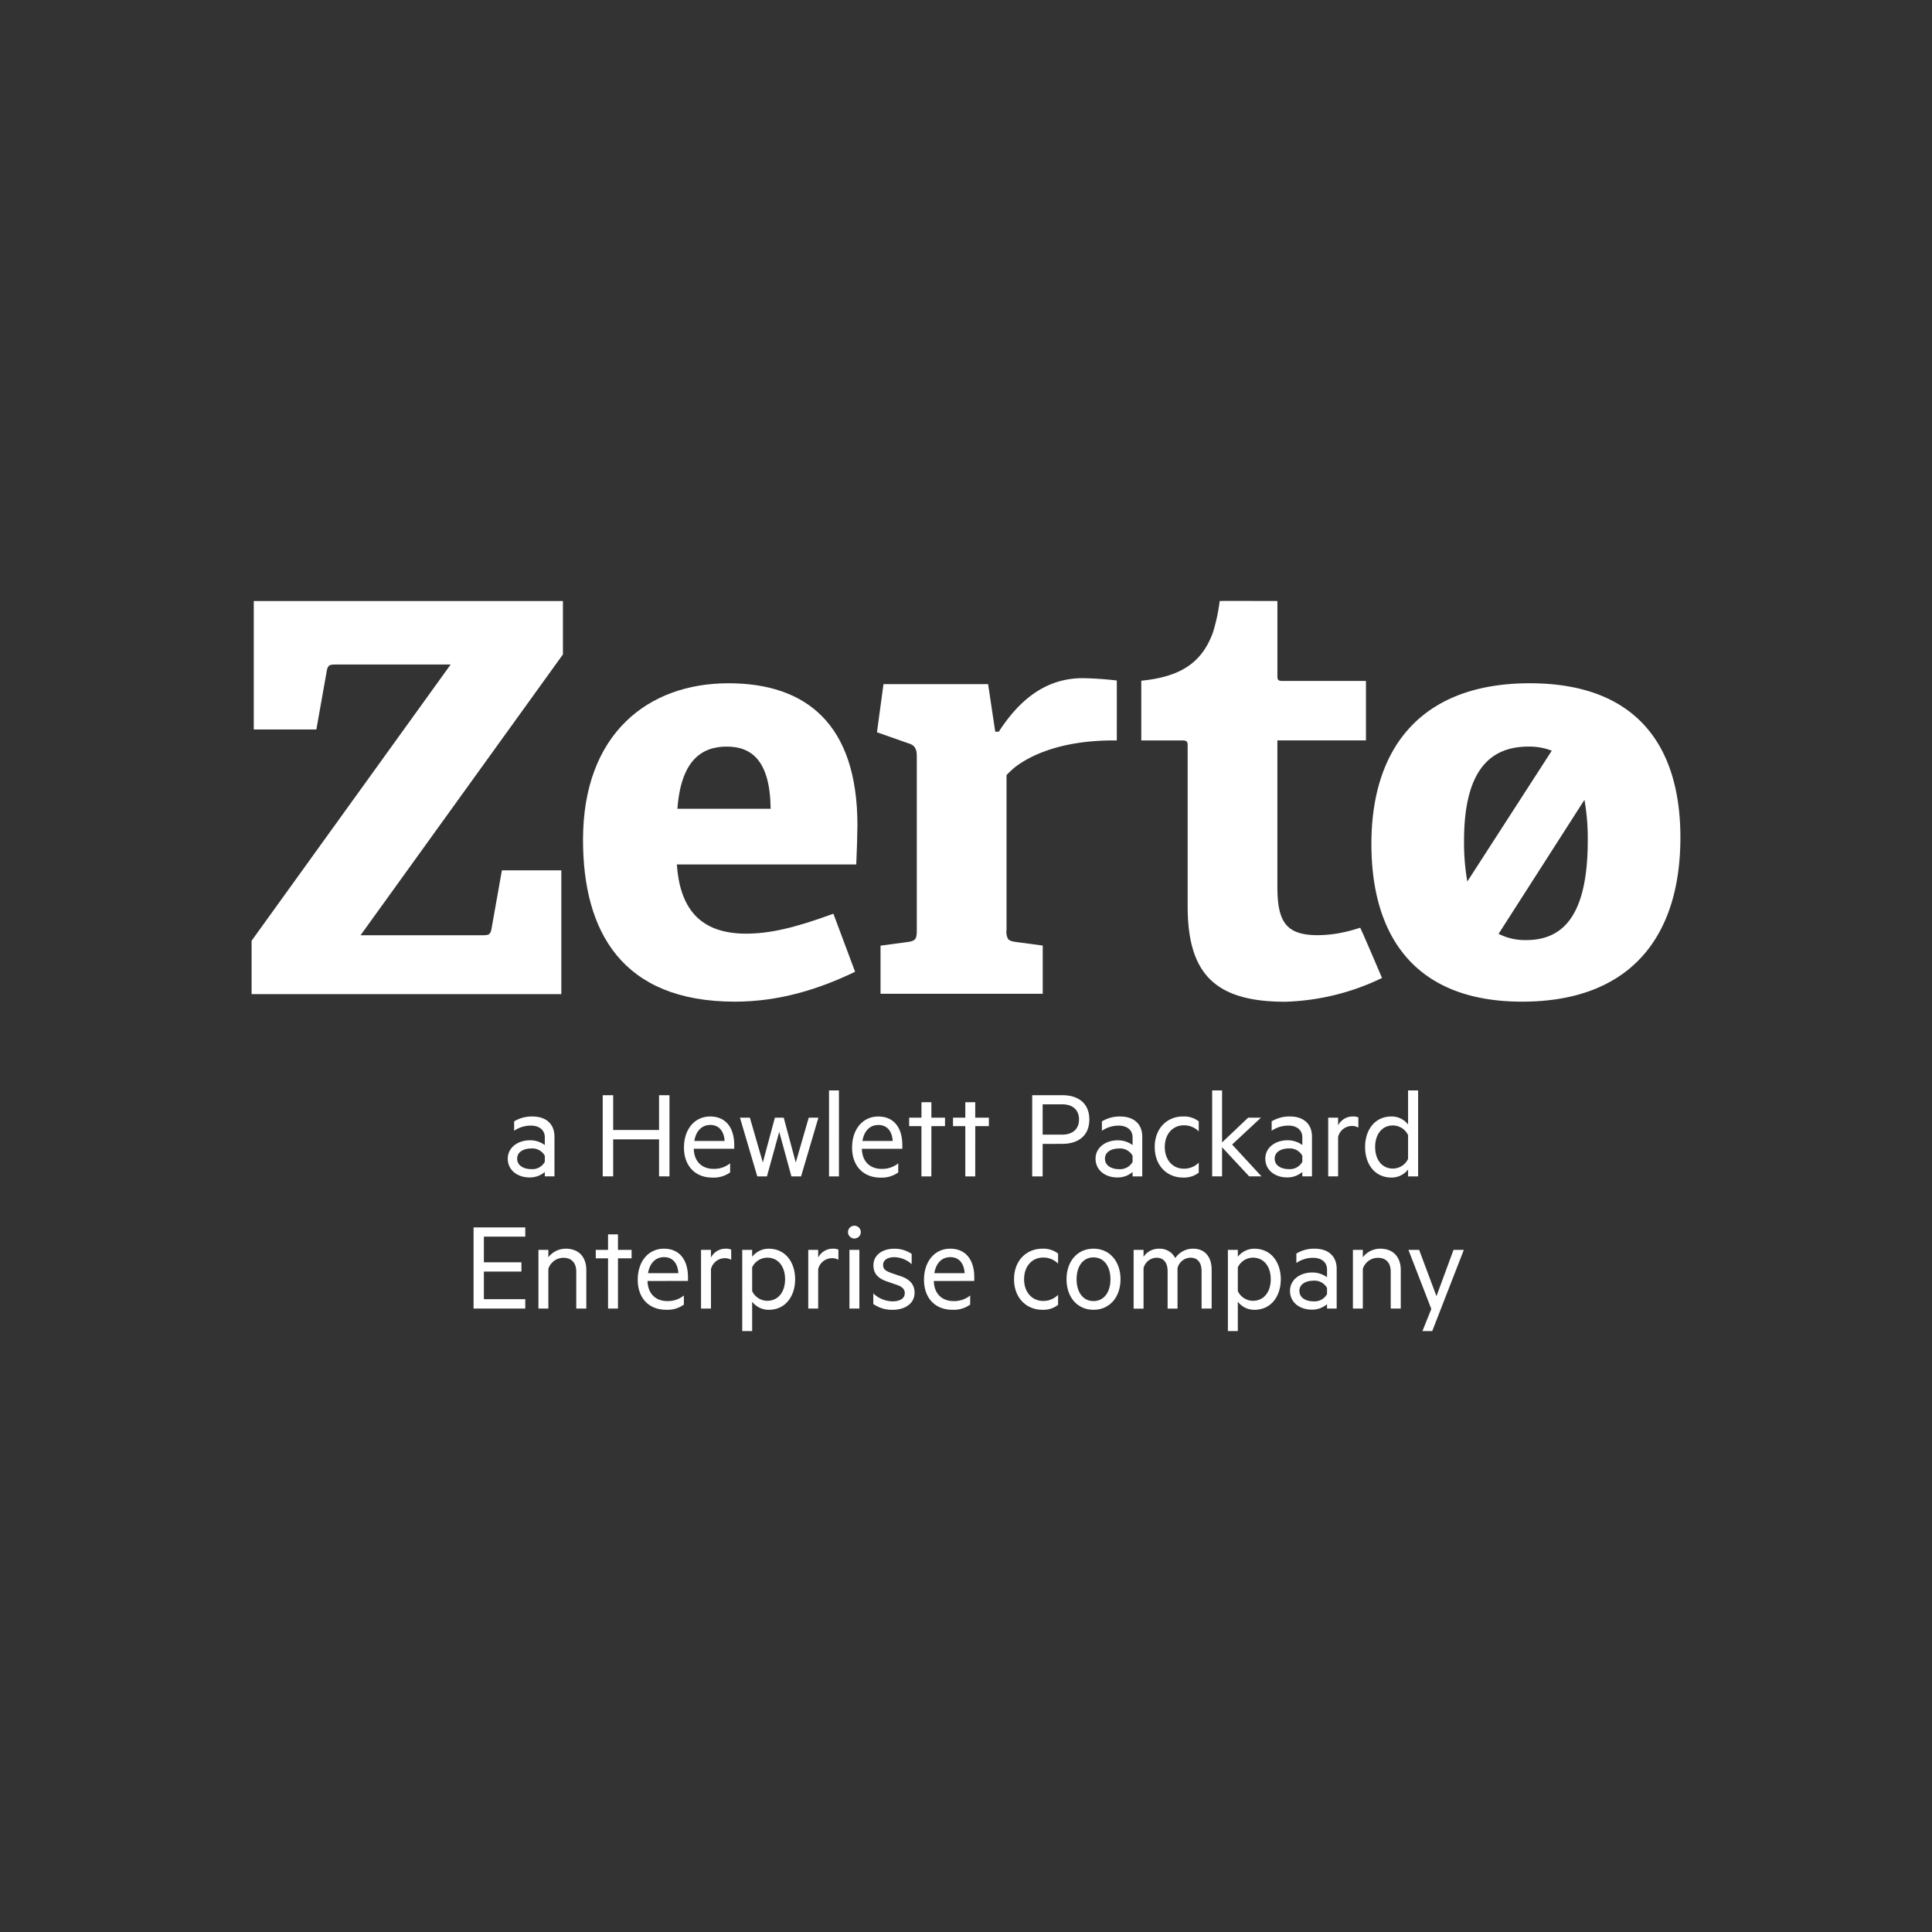 <svg xmlns="http://www.w3.org/2000/svg" xmlns:xlink="http://www.w3.org/1999/xlink" width="420" height="420" viewBox="0 0 420 420">
  <rect x="0" y="0" width="420" height="420" fill="#333333" stroke="none"/>
  <defs>
    <clipPath id="clip-_2021_reInvent_Sponsorship_Gold_Tech_Zerto">
      <rect width="420" height="420"/>
    </clipPath>
  </defs>
  <g id="_2021_reInvent_Sponsorship_Gold_Tech_Zerto" data-name="2021_reInvent_Sponsorship_Gold Tech – Zerto" clip-path="url(#clip-_2021_reInvent_Sponsorship_Gold_Tech_Zerto)">
    <g id="Group_272" data-name="Group 272" transform="translate(-353.707 -116.208)">
      <g id="Group_272-2" data-name="Group 272" transform="translate(408.403 246.847)">
        <path id="Path_935" data-name="Path 935" d="M567.635,278.547c-17.464,0-31.613,10.963-31.613,34.035,0,19.884,8.412,35.181,33.014,35.181,9.561,0,18.229-2.677,26.132-6.5l-4.717-12.618c-8.667,3.185-14.021,4.333-18.993,4.333-10.452,0-14.4-5.991-15.041-15.04h39.005c.127-2.551.255-7.012.255-8.541C595.677,287.343,584.46,278.547,567.635,278.547Zm-11.091,27.279c.766-10.451,5.227-13.512,10.708-13.512,5.226,0,9.433,2.8,9.561,13.512Z" transform="translate(-463.975 -260.651)" fill="#fff"/>
        <path id="Path_936" data-name="Path 936" d="M701.354,279.327v-2.218h-.012l.013-.012a71.29,71.29,0,0,0-7.432-.508c-8.27,0-13.956,5.039-18.22,11.629h-.777l-1.55-10.337H650.635l-1.421,10.466,6.978,2.454c1.293.388,1.68,1.293,1.68,2.714v37.859c0,1.938-.259,2.325-2.067,2.584l-5.815.774V345.2h35.262V334.714l-5.826-.776c-.9-.129-1.419-.291-1.711-.66a3.219,3.219,0,0,1-.346-1.9l-.014.016c0-.015,0-.027,0-.042l-.015.017a.433.433,0,0,0,.042-.12v-33.6A23.685,23.685,0,0,1,679.144,296c2.8-2.191,9.23-5.8,21.17-5.88h1.04v-3.034C701.373,283.9,701.354,279.327,701.354,279.327Z" transform="translate(-513.266 -259.798)" fill="#fff"/>
        <path id="Path_937" data-name="Path 937" d="M874.024,278.547c-23.326,0-34.416,13.767-34.416,34.927,0,20.013,9.432,34.289,32.758,34.289,23.455,0,34.416-14.021,34.416-35.692C906.782,292.57,897.6,278.547,874.024,278.547Zm-.257,13.767a13.361,13.361,0,0,1,5.049.895l-18.354,28.434a48.877,48.877,0,0,1-.715-8.807C859.747,297.541,865.356,292.314,873.767,292.314Zm-.508,42.064a12.653,12.653,0,0,1-6-1.361l18.664-29.129a47.769,47.769,0,0,1,.719,8.822C886.642,328.643,881.545,334.378,873.259,334.378Z" transform="translate(-596.174 -260.651)" fill="#fff"/>
        <path id="Path_938" data-name="Path 938" d="M795.365,318.789l-.295.064a26.916,26.916,0,0,1-5.7.655c-6.976,0-8.785-2.972-8.785-10.6V277.158h19.253V264.236H781.623c-1.035,0-1.035-.389-1.035-1.293v-16.08s-12.536-.036-12.541,0a40.2,40.2,0,0,1-1.463,6.812c-2.407,6.641-7.072,9.664-15.585,10.513v12.983h9.044c1.035,0,1.035.518,1.035,1.291v34.716c0,14.6,5.813,20.8,21.191,20.8a51.632,51.632,0,0,0,21.062-5.168s-4.659-10.957-4.759-10.923C797.548,318.229,796.471,318.535,795.365,318.789Z" transform="translate(-557.589 -246.847)" fill="#fff"/>
        <path id="Path_939" data-name="Path 939" d="M411.749,246.882h-2.873V274.8h13.607l2.274-12.8c.24-1.2.6-1.316,1.914-1.316h25.005L408.4,320.734v11.6h67.334V305.42H462.816l-2.274,12.8c-.239,1.2-.6,1.316-1.914,1.316H432.09l43.993-61.049v-11.6H411.749Z" transform="translate(-408.403 -246.862)" fill="#fff"/>
      </g>
      <path id="Path_940" data-name="Path 940" d="M509.363,445.545c0-1.582-1.18-2.561-3.048-2.561a6.431,6.431,0,0,0-3.62,1.122v-2.043a7.418,7.418,0,0,1,3.966-1.06c3.019,0,4.8,1.664,4.8,4.369v8.651h-2.1v-.949a5,5,0,0,1-3.307,1.179c-2.616,0-4.743-1.554-4.743-4.081,0-2.384,2.127-3.995,4.858-3.995a5.37,5.37,0,0,1,3.191,1.035Zm0,3.995a3.088,3.088,0,0,0-2.962-1.582c-1.551,0-3.047.69-3.047,2.215,0,1.554,1.5,2.273,3.047,2.273a3.088,3.088,0,0,0,2.962-1.582Zm27.1-13.164v17.648H534.2v-8.047h-9.975v8.047h-2.273V436.376h2.273v7.558H534.2v-7.558Zm5.283,11.643c.085,2.959,1.954,4.369,4.283,4.369a5.512,5.512,0,0,0,3.621-1.208v1.981a6.138,6.138,0,0,1-3.88,1.122c-3.679,0-6.153-2.5-6.153-6.527,0-3.966,2.3-6.753,5.692-6.753,3.451,0,5.232,2.5,5.232,6.235v.781Zm.115-1.7h6.582c-.086-1.866-1.035-3.477-3.1-3.477C543.647,442.841,542.269,443.963,541.866,446.318Zm22.058,4.69,2.819-9.745h2.1l-3.767,12.761h-2.1l-2.645-9.687-2.674,9.687h-2.1l-3.764-12.761h2.155l2.818,9.745,2.616-9.745h1.925Zm9.387,3.016h-2.158V435.34h2.158Zm4.983-6c.084,2.959,1.954,4.369,4.283,4.369a5.519,5.519,0,0,0,3.623-1.208v1.981a6.147,6.147,0,0,1-3.882,1.122c-3.678,0-6.152-2.5-6.152-6.527,0-3.966,2.3-6.753,5.692-6.753,3.451,0,5.232,2.5,5.232,6.235v.781Zm.115-1.7h6.582c-.086-1.866-1.036-3.477-3.1-3.477C580.19,442.841,578.812,443.963,578.409,446.318Zm14.991,7.706h-2.155V443.1H588.57v-1.837h2.674V437.9H593.4v3.366h2.961V443.1H593.4Zm9.539,0h-2.158V443.1h-2.674v-1.837h2.674V437.9h2.158v3.366H605.9V443.1h-2.959Zm14.656-7.069v7.069h-2.273V436.376h6.527c3.563,0,5.893,1.808,5.893,5.285,0,3.452-2.33,5.294-5.893,5.294Zm4.225-8.6h-4.225v6.584h4.225c2.388,0,3.68-1.294,3.68-3.279C625.5,439.651,624.207,438.357,621.819,438.357Zm15.326,7.188c0-1.582-1.179-2.561-3.045-2.561a6.447,6.447,0,0,0-3.625,1.122v-2.043a7.435,7.435,0,0,1,3.97-1.06c3.016,0,4.8,1.664,4.8,4.369v8.651h-2.1v-.949a5,5,0,0,1-3.307,1.179c-2.616,0-4.744-1.554-4.744-4.081,0-2.384,2.128-3.995,4.86-3.995a5.369,5.369,0,0,1,3.191,1.035Zm0,3.995a3.089,3.089,0,0,0-2.961-1.582c-1.552,0-3.047.69-3.047,2.215,0,1.554,1.5,2.273,3.047,2.273a3.09,3.09,0,0,0,2.961-1.582ZM648.106,441a5.24,5.24,0,0,1,3.419,1.06v2.186a4.459,4.459,0,0,0-3.276-1.323c-2.271,0-4.109,1.784-4.109,4.714s1.839,4.715,4.109,4.715a4.455,4.455,0,0,0,3.276-1.319v2.182a5.218,5.218,0,0,1-3.419,1.065c-3.451,0-6.152-2.556-6.152-6.642S644.656,441,648.106,441Zm17.056,13.02h-2.674l-5.894-6.325v6.325h-2.155V435.34h2.155v11.3l5.664-5.376h2.789l-6.268,5.836Zm8.877-8.478c0-1.582-1.177-2.561-3.045-2.561a6.427,6.427,0,0,0-3.621,1.122v-2.043a7.41,7.41,0,0,1,3.966-1.06c3.016,0,4.8,1.664,4.8,4.369v8.651h-2.1v-.949a4.989,4.989,0,0,1-3.3,1.179c-2.618,0-4.743-1.554-4.743-4.081,0-2.384,2.125-3.995,4.858-3.995a5.355,5.355,0,0,1,3.189,1.035Zm0,3.995a3.082,3.082,0,0,0-2.959-1.582c-1.554,0-3.047.69-3.047,2.215,0,1.554,1.494,2.273,3.047,2.273a3.083,3.083,0,0,0,2.959-1.582Zm12.18-6.124a2.72,2.72,0,0,0-1.436-.346,3.093,3.093,0,0,0-2.963,2.388v8.565h-2.156V441.263h2.156v1.664A3.564,3.564,0,0,1,684.984,441a3.124,3.124,0,0,1,1.235.2Zm10.809,9.115a4.5,4.5,0,0,1-3.594,1.751c-3.736,0-5.75-3.017-5.75-6.642,0-3.592,2.014-6.637,5.75-6.637a4.487,4.487,0,0,1,3.594,1.751V435.34h2.184v18.684h-2.184Zm0-7.476a3.675,3.675,0,0,0-3.278-2.1c-2.443,0-3.88,1.985-3.88,4.685s1.436,4.69,3.88,4.69a3.675,3.675,0,0,0,3.278-2.1ZM505.117,465.116v2.01h-9V472.7h8.164v2.014h-8.164v6.008h9v2.039H493.875V465.116ZM507.978,470h2.158v1.607a4.772,4.772,0,0,1,3.764-1.866c2.9,0,4.486,1.866,4.486,4.656v8.364H516.2v-8.018c0-1.784-.89-3.021-2.815-3.021a3.463,3.463,0,0,0-3.249,2.388v8.651h-2.158Zm17.29,12.761h-2.156V471.84h-2.673V470h2.673v-3.366h2.156V470h2.961v1.837h-2.961Zm6.422-6c.086,2.959,1.956,4.369,4.285,4.369a5.509,5.509,0,0,0,3.62-1.209V481.9a6.135,6.135,0,0,1-3.88,1.122c-3.68,0-6.152-2.5-6.152-6.522,0-3.97,2.3-6.757,5.692-6.757,3.45,0,5.232,2.5,5.232,6.239v.777Zm.115-1.7h6.584c-.086-1.87-1.035-3.482-3.1-3.482C533.588,471.581,532.208,472.7,531.805,475.062Zm18.075-2.906a2.726,2.726,0,0,0-1.436-.345,3.091,3.091,0,0,0-2.961,2.388v8.565h-2.158V470h2.158v1.668a3.562,3.562,0,0,1,3.162-1.927,3.111,3.111,0,0,1,1.235.2Zm4.558,15.495h-2.156V470h2.156V471.5a4.549,4.549,0,0,1,3.594-1.751c3.767,0,5.75,3.1,5.75,6.642s-1.983,6.637-5.75,6.637a4.549,4.549,0,0,1-3.594-1.751Zm0-8.68a3.674,3.674,0,0,0,3.277,2.1c2.443,0,3.88-1.985,3.88-4.685s-1.437-4.69-3.88-4.69a3.674,3.674,0,0,0-3.277,2.1Zm18.751-6.815a2.734,2.734,0,0,0-1.437-.345,3.089,3.089,0,0,0-2.961,2.388v8.565h-2.158V470h2.158v1.668a3.56,3.56,0,0,1,3.16-1.927,3.118,3.118,0,0,1,1.237.2Zm3.462-4.628a1.4,1.4,0,0,1-1.381-1.381,1.394,1.394,0,0,1,2.788,0A1.406,1.406,0,0,1,576.652,467.529Zm1.093,15.235h-2.158V470h2.158Zm3.027-3.3a6.17,6.17,0,0,0,4.2,1.726c1.408,0,2.645-.518,2.645-1.783,0-.95-.719-1.467-1.841-1.841l-1.753-.6c-1.926-.629-3.22-1.55-3.22-3.621,0-2.24,1.985-3.592,4.512-3.592a6.632,6.632,0,0,1,3.8,1.122v2.24a5.71,5.71,0,0,0-3.8-1.525c-1.321,0-2.412.575-2.412,1.669,0,1.035.689,1.381,1.9,1.813l1.954.661c1.926.662,2.99,1.78,2.99,3.592,0,2.355-2.1,3.707-4.772,3.707a7.1,7.1,0,0,1-4.2-1.262Zm13.154-2.7c.086,2.959,1.956,4.369,4.284,4.369a5.517,5.517,0,0,0,3.623-1.209V481.9a6.143,6.143,0,0,1-3.881,1.122c-3.681,0-6.153-2.5-6.153-6.522,0-3.97,2.3-6.757,5.692-6.757,3.451,0,5.234,2.5,5.234,6.239v.777Zm.115-1.7h6.584c-.086-1.87-1.035-3.482-3.1-3.482C595.824,471.581,594.443,472.7,594.041,475.062Zm23.483-5.319a5.224,5.224,0,0,1,3.419,1.065v2.182a4.456,4.456,0,0,0-3.276-1.319c-2.273,0-4.11,1.78-4.11,4.715s1.837,4.71,4.11,4.71a4.456,4.456,0,0,0,3.276-1.319v2.182a5.223,5.223,0,0,1-3.419,1.065c-3.452,0-6.152-2.557-6.152-6.637S614.072,469.744,617.524,469.744Zm11.125,13.279c-3.508,0-5.864-2.729-5.864-6.637s2.357-6.642,5.864-6.642c3.477,0,5.865,2.729,5.865,6.642S632.127,483.023,628.65,483.023Zm0-11.385c-2.3,0-3.68,1.956-3.68,4.747s1.379,4.743,3.68,4.743,3.679-1.957,3.679-4.743S630.949,471.638,628.65,471.638Zm21.653-1.895c2.587,0,4.026,1.813,4.026,4.57v8.45h-2.187v-8.1c0-1.784-.777-2.963-2.413-2.963a2.978,2.978,0,0,0-2.819,2.273v8.8h-2.154v-8.1c0-1.784-.776-2.963-2.416-2.963a2.973,2.973,0,0,0-2.815,2.273v8.8h-2.158V470h2.158V471.5a3.991,3.991,0,0,1,3.448-1.751,3.731,3.731,0,0,1,3.448,2.043A4.619,4.619,0,0,1,650.3,469.744Zm9.717,17.907h-2.158V470h2.158V471.5a4.549,4.549,0,0,1,3.592-1.751c3.769,0,5.75,3.1,5.75,6.642s-1.981,6.637-5.75,6.637a4.549,4.549,0,0,1-3.592-1.751Zm0-8.68a3.675,3.675,0,0,0,3.278,2.1c2.443,0,3.88-1.985,3.88-4.685s-1.436-4.69-3.88-4.69a3.675,3.675,0,0,0-3.278,2.1Zm19.393-4.686c0-1.582-1.18-2.56-3.047-2.56a6.423,6.423,0,0,0-3.621,1.122v-2.038a7.371,7.371,0,0,1,3.966-1.065c3.017,0,4.8,1.664,4.8,4.369v8.651h-2.1v-.949a5,5,0,0,1-3.307,1.179c-2.616,0-4.743-1.554-4.743-4.081,0-2.384,2.127-3.995,4.858-3.995a5.369,5.369,0,0,1,3.191,1.035Zm0,4a3.087,3.087,0,0,0-2.961-1.582c-1.554,0-3.047.69-3.047,2.215,0,1.553,1.494,2.272,3.047,2.272a3.086,3.086,0,0,0,2.961-1.582ZM685.037,470h2.156v1.607a4.772,4.772,0,0,1,3.764-1.866c2.9,0,4.486,1.866,4.486,4.656v8.364h-2.186v-8.018c0-1.784-.89-3.021-2.815-3.021a3.463,3.463,0,0,0-3.249,2.388v8.651h-2.156Zm15.116,17.648,1.928-4.8L697.108,470h2.326l3.767,10.061L706.91,470h2.242l-6.87,17.648Z" transform="translate(-37.219 -82.081)" fill="#fff"/>
    </g>
  </g>
</svg>

